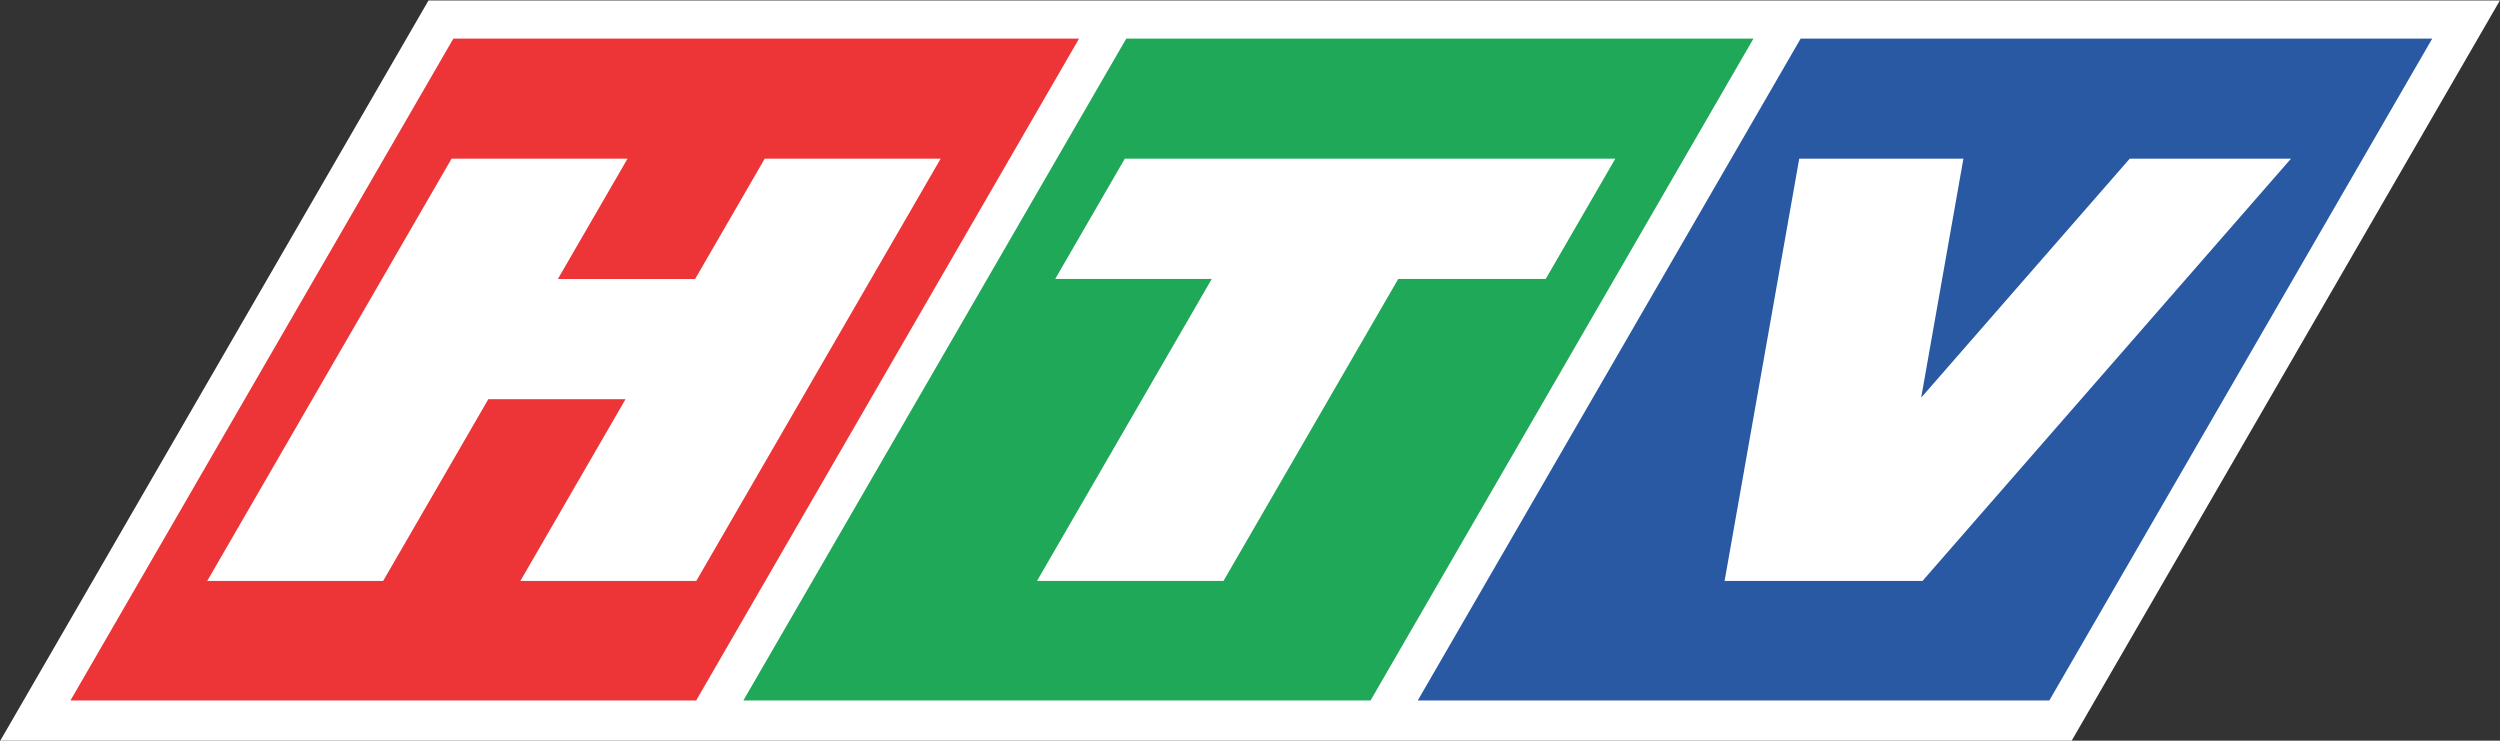 <?xml version="1.0" encoding="UTF-8" standalone="no"?>
<!-- Created with Inkscape (http://www.inkscape.org/) -->

<svg
   width="170.526mm"
   height="50.52mm"
   viewBox="0 0 170.526 50.52"
   version="1.1"
   id="svg5"
   inkscape:version="1.1.1 (3bf5ae0d25, 2021-09-20)"
   sodipodi:docname="Ho Chi Minh City Television logo 2013.svg"
   xmlns:inkscape="http://www.inkscape.org/namespaces/inkscape"
   xmlns:sodipodi="http://sodipodi.sourceforge.net/DTD/sodipodi-0.dtd"
   xmlns="http://www.w3.org/2000/svg"
   xmlns:svg="http://www.w3.org/2000/svg"
   xmlns:rdf="http://www.w3.org/1999/02/22-rdf-syntax-ns#"
   xmlns:cc="http://creativecommons.org/ns#">
  <rect x="0" y="0" width="170.526" height="50.52" fill="#333333" stroke="none"/>
  <sodipodi:namedview
     id="namedview7"
     pagecolor="#ffffff"
     bordercolor="#666666"
     borderopacity="1.0"
     inkscape:pageshadow="2"
     inkscape:pageopacity="0.0"
     inkscape:pagecheckerboard="0"
     inkscape:document-units="mm"
     showgrid="false"
     inkscape:snap-bbox="false"
     inkscape:bbox-nodes="false"
     showguides="false"
     inkscape:snap-bbox-edge-midpoints="false"
     inkscape:snap-global="false"
     inkscape:zoom="1"
     inkscape:cx="321.5"
     inkscape:cy="92.5"
     inkscape:window-width="1366"
     inkscape:window-height="697"
     inkscape:window-x="-8"
     inkscape:window-y="-8"
     inkscape:window-maximized="1"
     inkscape:current-layer="layer1" />
  <defs
     id="defs2" />
  <g
     inkscape:label="Layer 1"
     inkscape:groupmode="layer"
     id="layer1"
     transform="translate(-20.17,-54.155)">
    <g
       id="g10121">
      <rect
         style="opacity:1;fill:#ffffff;fill-rule:evenodd;stroke-width:6.054;stroke-linejoin:round;paint-order:markers stroke fill"
         id="rect1041"
         width="141.29"
         height="58.37"
         x="80.747"
         y="62.57"
         transform="matrix(1,0,-0.501,0.866,0,0)" />
      <rect
         style="opacity:1;fill:#1ea857;fill-opacity:1;fill-rule:evenodd;stroke-width:3.148;stroke-linejoin:round;paint-order:markers stroke fill"
         id="rect877"
         width="42.78"
         height="52.131"
         x="129.847"
         y="65.574"
         transform="matrix(1,0,-0.501,0.866,0,0)" />
      <rect
         style="opacity:1;fill:#ed3537;fill-opacity:1;fill-rule:evenodd;stroke-width:3.145;stroke-linejoin:round;paint-order:markers stroke fill"
         id="rect287"
         width="42.68"
         height="52.131"
         x="83.947"
         y="65.574"
         transform="matrix(1,0,-0.501,0.866,0,0)" />
      <path
         id="rect645"
         style="opacity:1;fill:#ffffff;fill-rule:evenodd;stroke-width:1.239;stroke-linejoin:round;paint-order:markers stroke fill"
         d="M 50.972,64.98 34.305,93.78 h 12 l 7.173,-12.395 h 9.36 L 55.665,93.78 H 67.665 L 84.332,64.98 H 72.332 l -4.748,8.205 h -9.36 l 4.748,-8.205 z" />
      <path
         id="rect687"
         style="opacity:1;fill:#ffffff;fill-rule:evenodd;stroke-width:1.274;stroke-linejoin:round;paint-order:markers stroke fill"
         d="m 96.892,64.98 -4.745,8.2 H 102.826 L 90.905,93.78 h 12.72 l 11.921,-20.6 h 10.06 l 4.745,-8.2 z" />
      <rect
         style="opacity:1;fill:#2859a2;fill-opacity:1;fill-rule:evenodd;stroke-width:3.159;stroke-linejoin:round;paint-order:markers stroke fill"
         id="rect959"
         width="43.08"
         height="52.131"
         x="175.847"
         y="65.574"
         transform="matrix(1,0,-0.501,0.866,0,0)" />
      <path
         id="rect773"
         style="opacity:1;fill:#ffffff;fill-rule:evenodd;stroke-width:1.197;stroke-linejoin:round;paint-order:markers stroke fill"
         d="m 142.896,64.98 -5.091,28.8 h 2.5 8.7 2.3 l 25.133,-28.8 h -11 l -14.224,16.299 2.881,-16.299 z" />
    </g>
  </g>
</svg>

